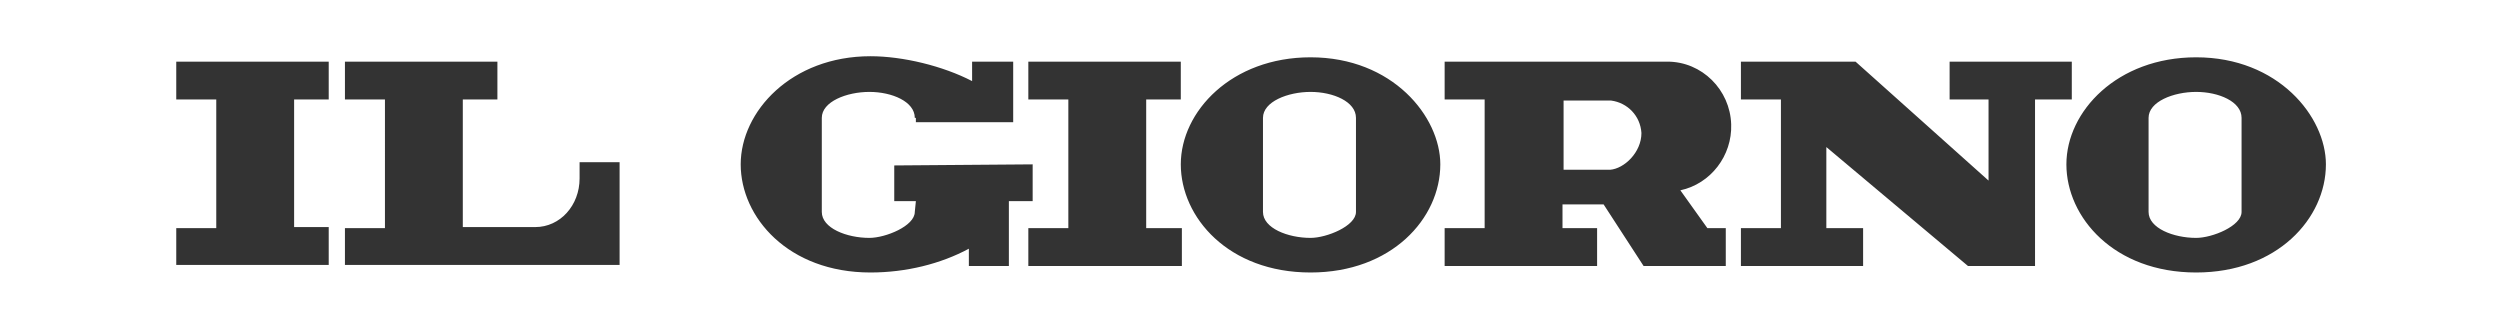<?xml version="1.0" encoding="UTF-8"?>
<!-- Generator: Adobe Illustrator 25.2.0, SVG Export Plug-In . SVG Version: 6.00 Build 0)  -->
<svg xmlns="http://www.w3.org/2000/svg" xmlns:xlink="http://www.w3.org/1999/xlink" version="1.1" id="Layer_1" x="0px" y="0px" viewBox="0 0 231.2 30" style="enable-background:new 0 0 231.2 30;" xml:space="preserve">
<style type="text/css">
	.st0{fill-rule:evenodd;clip-rule:evenodd;fill:#333333;}
</style>
<path id="Giorno" class="st0" d="M203.1,25.2c-7.6,0-12-5.1-12-10c0-4.9,4.7-9.9,12-9.9c7.6,0,12,5.5,12,9.9  C215.1,20.2,210.6,25.2,203.1,25.2z M203.1,8.5c-2.1,0-4.4,0.9-4.4,2.4v8.7c0,1.5,2.3,2.4,4.4,2.4c1.5,0,4.2-1.1,4.2-2.4v-8.7  C207.3,9.4,205.2,8.5,203.1,8.5z M188.3,24.6l-6.3,0l-13.1-11v7.5h3.4v3.5H161v-3.5h3.7V9.2H161V5.7h10.6l12.3,11V9.2h-3.6V5.7h11.3  v3.5h-3.4V24.6z M157.9,21.1h1.7v3.5H152l-3.7-5.7h-3.8v2.2h3.2v3.5h-14.1v-3.5h3.7V9.2h-3.7V5.7l20.6,0c3.2,0,5.8,2.6,5.9,5.8  c0.1,2.9-1.9,5.5-4.7,6.1L157.9,21.1z M151.8,12.3c-0.1-1.6-1.3-2.8-2.8-3h-4.4v6.4h4.3C150.2,15.6,151.8,14.1,151.8,12.3z   M121.2,25.2c-7.6,0-12-5.1-12-10c0-4.9,4.7-9.9,12-9.9c7.6,0,12,5.5,12,9.9C133.2,20.2,128.7,25.2,121.2,25.2z M125.4,10.9  c0-1.5-2.1-2.4-4.2-2.4c-2.1,0-4.4,0.9-4.4,2.4v8.7c0,1.5,2.3,2.4,4.4,2.4c1.5,0,4.2-1.1,4.2-2.4V10.9z M106.1,21.1h3.2v3.5H95.1  v-3.5h3.7V9.2h-3.7V5.7h14.1v3.5h-3.2V21.1z M84.6,10.9c0-1.5-2.1-2.4-4.2-2.4c-2.1,0-4.4,0.9-4.4,2.4v8.7c0,1.5,2.3,2.4,4.4,2.4  c1.5,0,4.2-1.1,4.2-2.4l0.1-1h-2v-3.3l12.8-0.1l0,3.4h-2.2v6h-3.7V23c-2.6,1.4-5.8,2.2-9.1,2.2c-7.6,0-12-5.1-12-10  c0-4.9,4.7-10,12-10c3,0,6.7,0.9,9.4,2.3V5.7h3.8l0,5.6h-9V10.9z M31.9,21.1h3.7V9.2h-3.7V5.7H46v3.5h-3.2v11.8l6.7,0  c2.3,0,4.1-2,4.1-4.5V15h3.7v9.5H31.9V21.1z M16.3,21.1H20V9.2h-3.7V5.7h14.1v3.5h-3.2v11.8h3.2v3.5H16.3V21.1z"></path>
</svg>

